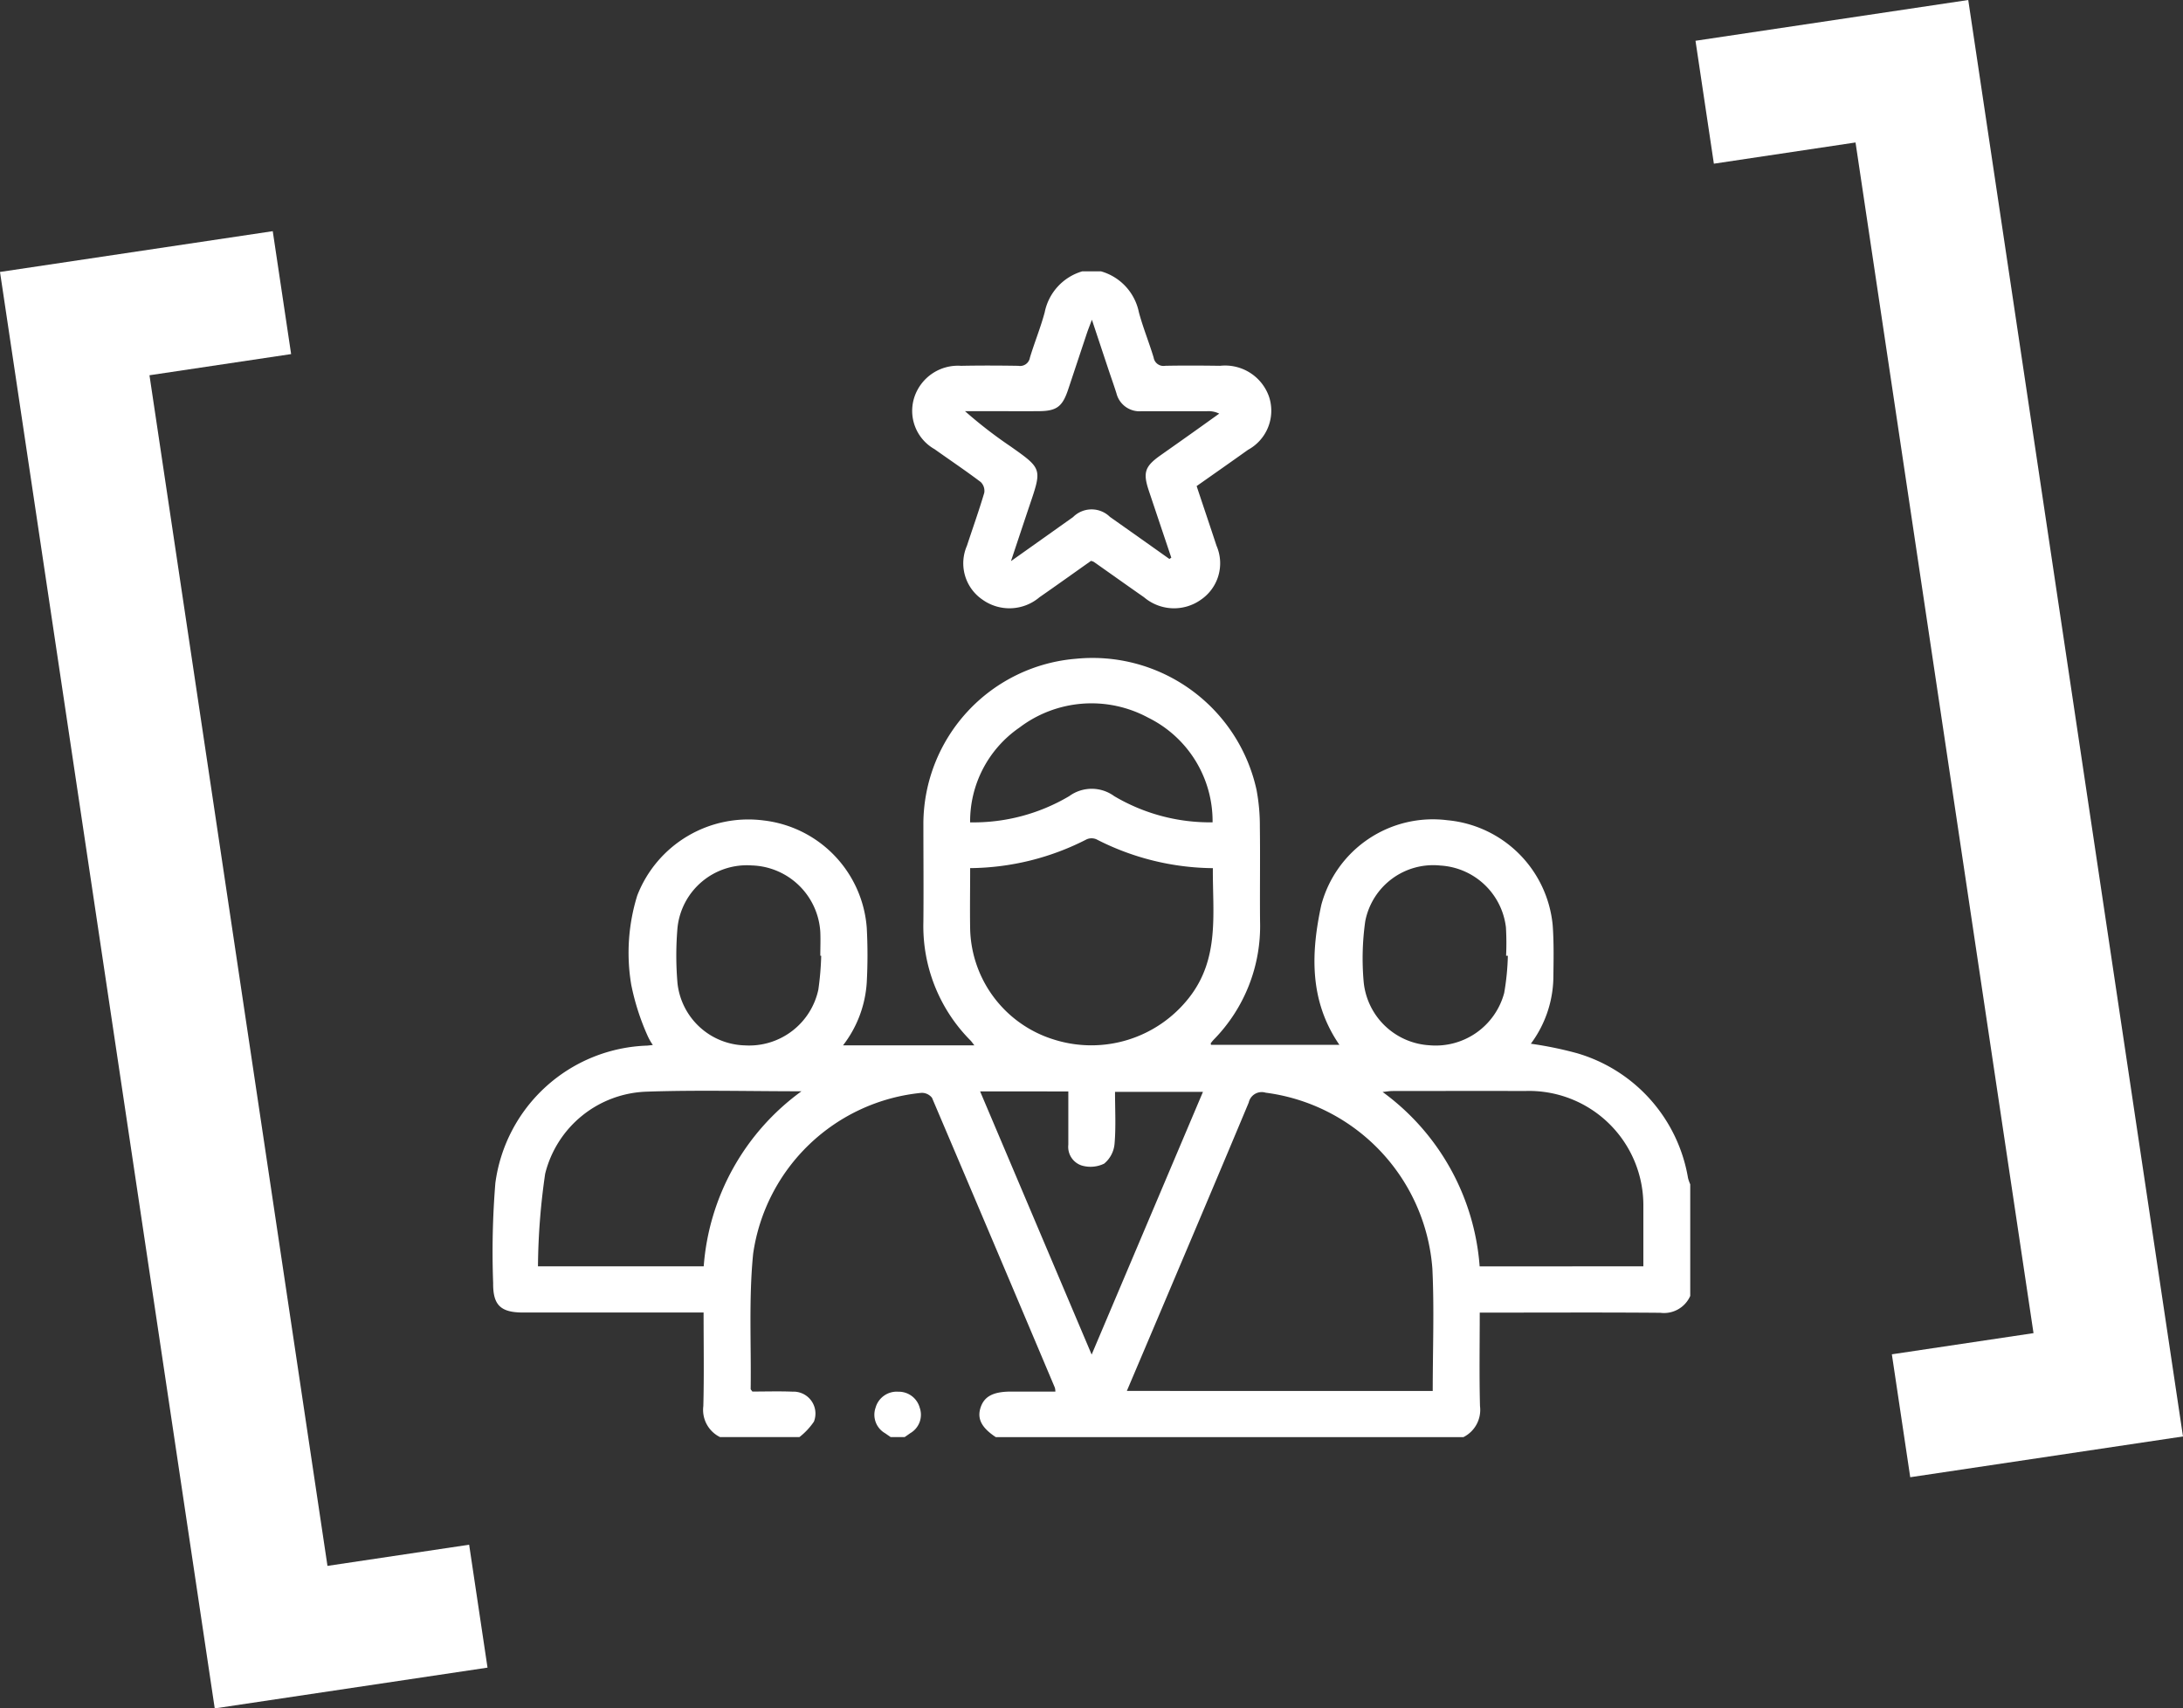 <svg xmlns="http://www.w3.org/2000/svg" xmlns:xlink="http://www.w3.org/1999/xlink" id="Raggruppa_135" data-name="Raggruppa 135" width="119.512" height="93.528" viewBox="0 0 119.512 93.528"><rect x="0" y="0" width="119.512" height="93.528" fill="#333333" stroke="none"/><defs><clipPath id="clip-path"><path id="Tracciato_102" data-name="Tracciato 102" d="M0,28.256H119.512V-65.271H0Z" transform="translate(0 65.271)" fill="#fff"></path></clipPath></defs><g id="Raggruppa_129" data-name="Raggruppa 129" transform="translate(0 12.656)"><path id="Tracciato_97" data-name="Tracciato 97" d="M0,.674,11.756,79.314l14.934-2.232-1.006-6.729-7.756,1.159L8.183,6.33l7.755-1.159L14.932-1.558Z" transform="translate(0 1.558)" fill="#fff"></path></g><g id="Raggruppa_130" data-name="Raggruppa 130" transform="translate(92.823 0)"><path id="Tracciato_98" data-name="Tracciato 98" d="M4.511,0-10.421,2.232l1.006,6.729L-1.66,7.8,8.084,72.984.329,74.143l1.006,6.729,14.932-2.232Z" transform="translate(10.421)" fill="#fff"></path></g><g id="Raggruppa_134" data-name="Raggruppa 134" transform="translate(0 0.001)" clip-path="url(#clip-path)"><g id="Raggruppa_131" data-name="Raggruppa 131" transform="translate(26.98 36.025)"><path id="Tracciato_99" data-name="Tracciato 99" d="M3.757,12.884a1.661,1.661,0,0,1-.91-1.7c.044-1.678.014-3.357.014-5.118h-.8q-4.542,0-9.085,0c-1.231,0-1.649-.408-1.636-1.616A46.426,46.426,0,0,1-8.539-1.02,8.673,8.673,0,0,1-.227-8.546c.083-.007.168-.019.31-.033a3.075,3.075,0,0,1-.285-.5,13.109,13.109,0,0,1-.9-2.813,10.571,10.571,0,0,1,.331-4.869,6.52,6.52,0,0,1,6.925-4.111,6.4,6.4,0,0,1,5.64,5.876,28.106,28.106,0,0,1,0,2.989,6.263,6.263,0,0,1-1.3,3.448h7.192c-.109-.14-.149-.2-.2-.256a8.871,8.871,0,0,1-2.592-6.5c.017-1.807,0-3.614,0-5.421a9.092,9.092,0,0,1,8.371-8.99,9.191,9.191,0,0,1,9.868,7.177,10.685,10.685,0,0,1,.182,2.042c.024,1.722-.006,3.448.011,5.17A8.869,8.869,0,0,1,30.79-8.873a2.252,2.252,0,0,0-.16.193c-.009.011,0,.036.009.09h7.03c-1.668-2.424-1.552-5.068-.989-7.66a6.324,6.324,0,0,1,6.9-4.635,6.378,6.378,0,0,1,5.766,5.743c.072.972.049,1.95.037,2.926a6.228,6.228,0,0,1-1.232,3.567,20.341,20.341,0,0,1,2.526.519,8.606,8.606,0,0,1,6.08,6.839,2.341,2.341,0,0,0,.12.34V5.157a1.57,1.57,0,0,1-1.639.924c-3.029-.026-6.057-.01-9.085-.01h-.8c0,1.76-.03,3.44.014,5.118a1.666,1.666,0,0,1-.91,1.7H18.86c-.759-.5-1.019-.98-.851-1.565.188-.652.683-.927,1.674-.929h2.437a.877.877,0,0,0-.029-.218Q18.74,2.238,15.366-5.689a.708.708,0,0,0-.575-.271A10.323,10.323,0,0,0,5.574,2.851c-.244,2.447-.1,4.932-.136,7.4,0,.033.043.066.093.142.715,0,1.459-.024,2.2.006A1.2,1.2,0,0,1,8.9,12.042a3.732,3.732,0,0,1-.791.843Zm39.022-2.522c0-2.264.087-4.485-.019-6.7a10.506,10.506,0,0,0-9.128-9.631.728.728,0,0,0-.926.54c-1.54,3.685-3.1,7.361-4.658,11.039-.663,1.566-1.328,3.132-2.015,4.749ZM17.455-18.261c0,1.162-.019,2.26,0,3.356a6.5,6.5,0,0,0,4.608,6.034,6.791,6.791,0,0,0,7.359-2.277c1.714-2.162,1.3-4.653,1.32-7.113a14.216,14.216,0,0,1-6.376-1.58.671.671,0,0,0-.529,0,14.2,14.2,0,0,1-6.386,1.578m36.859,21.8c0-1.108,0-2.182,0-3.257A6.259,6.259,0,0,0,47.807-6.06c-2.41-.01-4.82,0-7.23,0-.153,0-.307.029-.542.052a13,13,0,0,1,5.313,9.55ZM8.22-6.046c-2.932,0-5.7-.075-8.471.021A5.923,5.923,0,0,0-5.812-1.533a36.872,36.872,0,0,0-.394,5.07H2.868A13.036,13.036,0,0,1,8.22-6.046M18-6.04c2.028,4.783,4.032,9.514,6.106,14.408C26.182,3.47,28.186-1.26,30.2-6.014H25.386c0,.98.054,1.917-.026,2.843a1.585,1.585,0,0,1-.569,1.086,1.7,1.7,0,0,1-1.238.1,1.072,1.072,0,0,1-.724-1.133c0-.967,0-1.934,0-2.919ZM9.3-13.465l-.049,0c0-.436.019-.871,0-1.305A3.877,3.877,0,0,0,5.5-18.41,3.818,3.818,0,0,0,1.433-15a17.678,17.678,0,0,0,0,3.042,3.819,3.819,0,0,0,3.7,3.4,3.872,3.872,0,0,0,4.011-3.054A15.911,15.911,0,0,0,9.3-13.465m37.591,0-.095,0a15.171,15.171,0,0,0-.009-1.553,3.84,3.84,0,0,0-3.579-3.385,3.789,3.789,0,0,0-4.122,3.042A14.483,14.483,0,0,0,39-12.021a3.846,3.846,0,0,0,3.592,3.456,3.882,3.882,0,0,0,4.1-2.866,13.651,13.651,0,0,0,.2-2.033M30.727-20.77A6.317,6.317,0,0,0,27.2-26.5a6.527,6.527,0,0,0-7.047.543,6.233,6.233,0,0,0-2.7,5.189,10.289,10.289,0,0,0,5.426-1.436,2.086,2.086,0,0,1,2.462,0,10.283,10.283,0,0,0,5.383,1.434" transform="translate(8.678 29.763)" fill="#fff"></path></g><g id="Raggruppa_132" data-name="Raggruppa 132" transform="translate(49.923 14.854)"><path id="Tracciato_100" data-name="Tracciato 100" d="M3.128,0A2.933,2.933,0,0,1,5.2,2.235c.224.841.559,1.654.81,2.489a.545.545,0,0,0,.633.447c1-.02,2-.014,3.006,0a2.548,2.548,0,0,1,2.68,1.7,2.438,2.438,0,0,1-1.153,2.9c-.926.661-1.858,1.313-2.813,1.985.368,1.108.734,2.187,1.089,3.268a2.412,2.412,0,0,1-.84,2.942,2.538,2.538,0,0,1-3.131-.125c-.918-.639-1.83-1.291-2.745-1.934a.71.71,0,0,0-.156-.056c-.927.655-1.869,1.33-2.82,1.99a2.54,2.54,0,0,1-3.132.125,2.406,2.406,0,0,1-.841-2.942c.317-.967.661-1.926.949-2.9a.673.673,0,0,0-.193-.589c-.825-.623-1.685-1.2-2.528-1.8a2.407,2.407,0,0,1-1.1-2.863,2.511,2.511,0,0,1,2.551-1.7c1.045-.021,2.091-.017,3.134,0a.545.545,0,0,0,.635-.447c.251-.834.587-1.646.811-2.488A2.937,2.937,0,0,1,2.1,0ZM6.87,15.746l.106-.07q-.613-1.823-1.224-3.647c-.34-1.014-.231-1.347.641-1.963C7,9.639,7.6,9.216,8.2,8.789c.467-.331.931-.666,1.4-1a1.328,1.328,0,0,0-.673-.132H5.346a1.3,1.3,0,0,1-1.374-.983c-.138-.436-.292-.865-.437-1.3-.285-.854-.567-1.708-.906-2.725-.135.36-.209.545-.272.732-.342,1.025-.681,2.049-1.023,3.074-.322.967-.635,1.2-1.659,1.2-.831.006-1.662,0-2.493,0h-1.5a24.477,24.477,0,0,0,2.48,1.92C-.1,10.8-.1,10.8-.773,12.783c-.327.972-.649,1.944-1.029,3.082,1.239-.877,2.321-1.646,3.4-2.412a1.433,1.433,0,0,1,2.018-.011q1.629,1.148,3.25,2.3" transform="translate(7.226)" fill="#fff"></path></g><g id="Raggruppa_133" data-name="Raggruppa 133" transform="translate(47.862 76.19)"><path id="Tracciato_101" data-name="Tracciato 101" d="M.271.75c-.1-.069-.2-.138-.3-.208a1.166,1.166,0,0,1-.523-1.4A1.2,1.2,0,0,1,.686-1.732a1.19,1.19,0,0,1,1.178.873,1.165,1.165,0,0,1-.522,1.4c-.1.072-.2.14-.3.209Z" transform="translate(0.625 1.732)" fill="#fff"></path></g></g></svg>